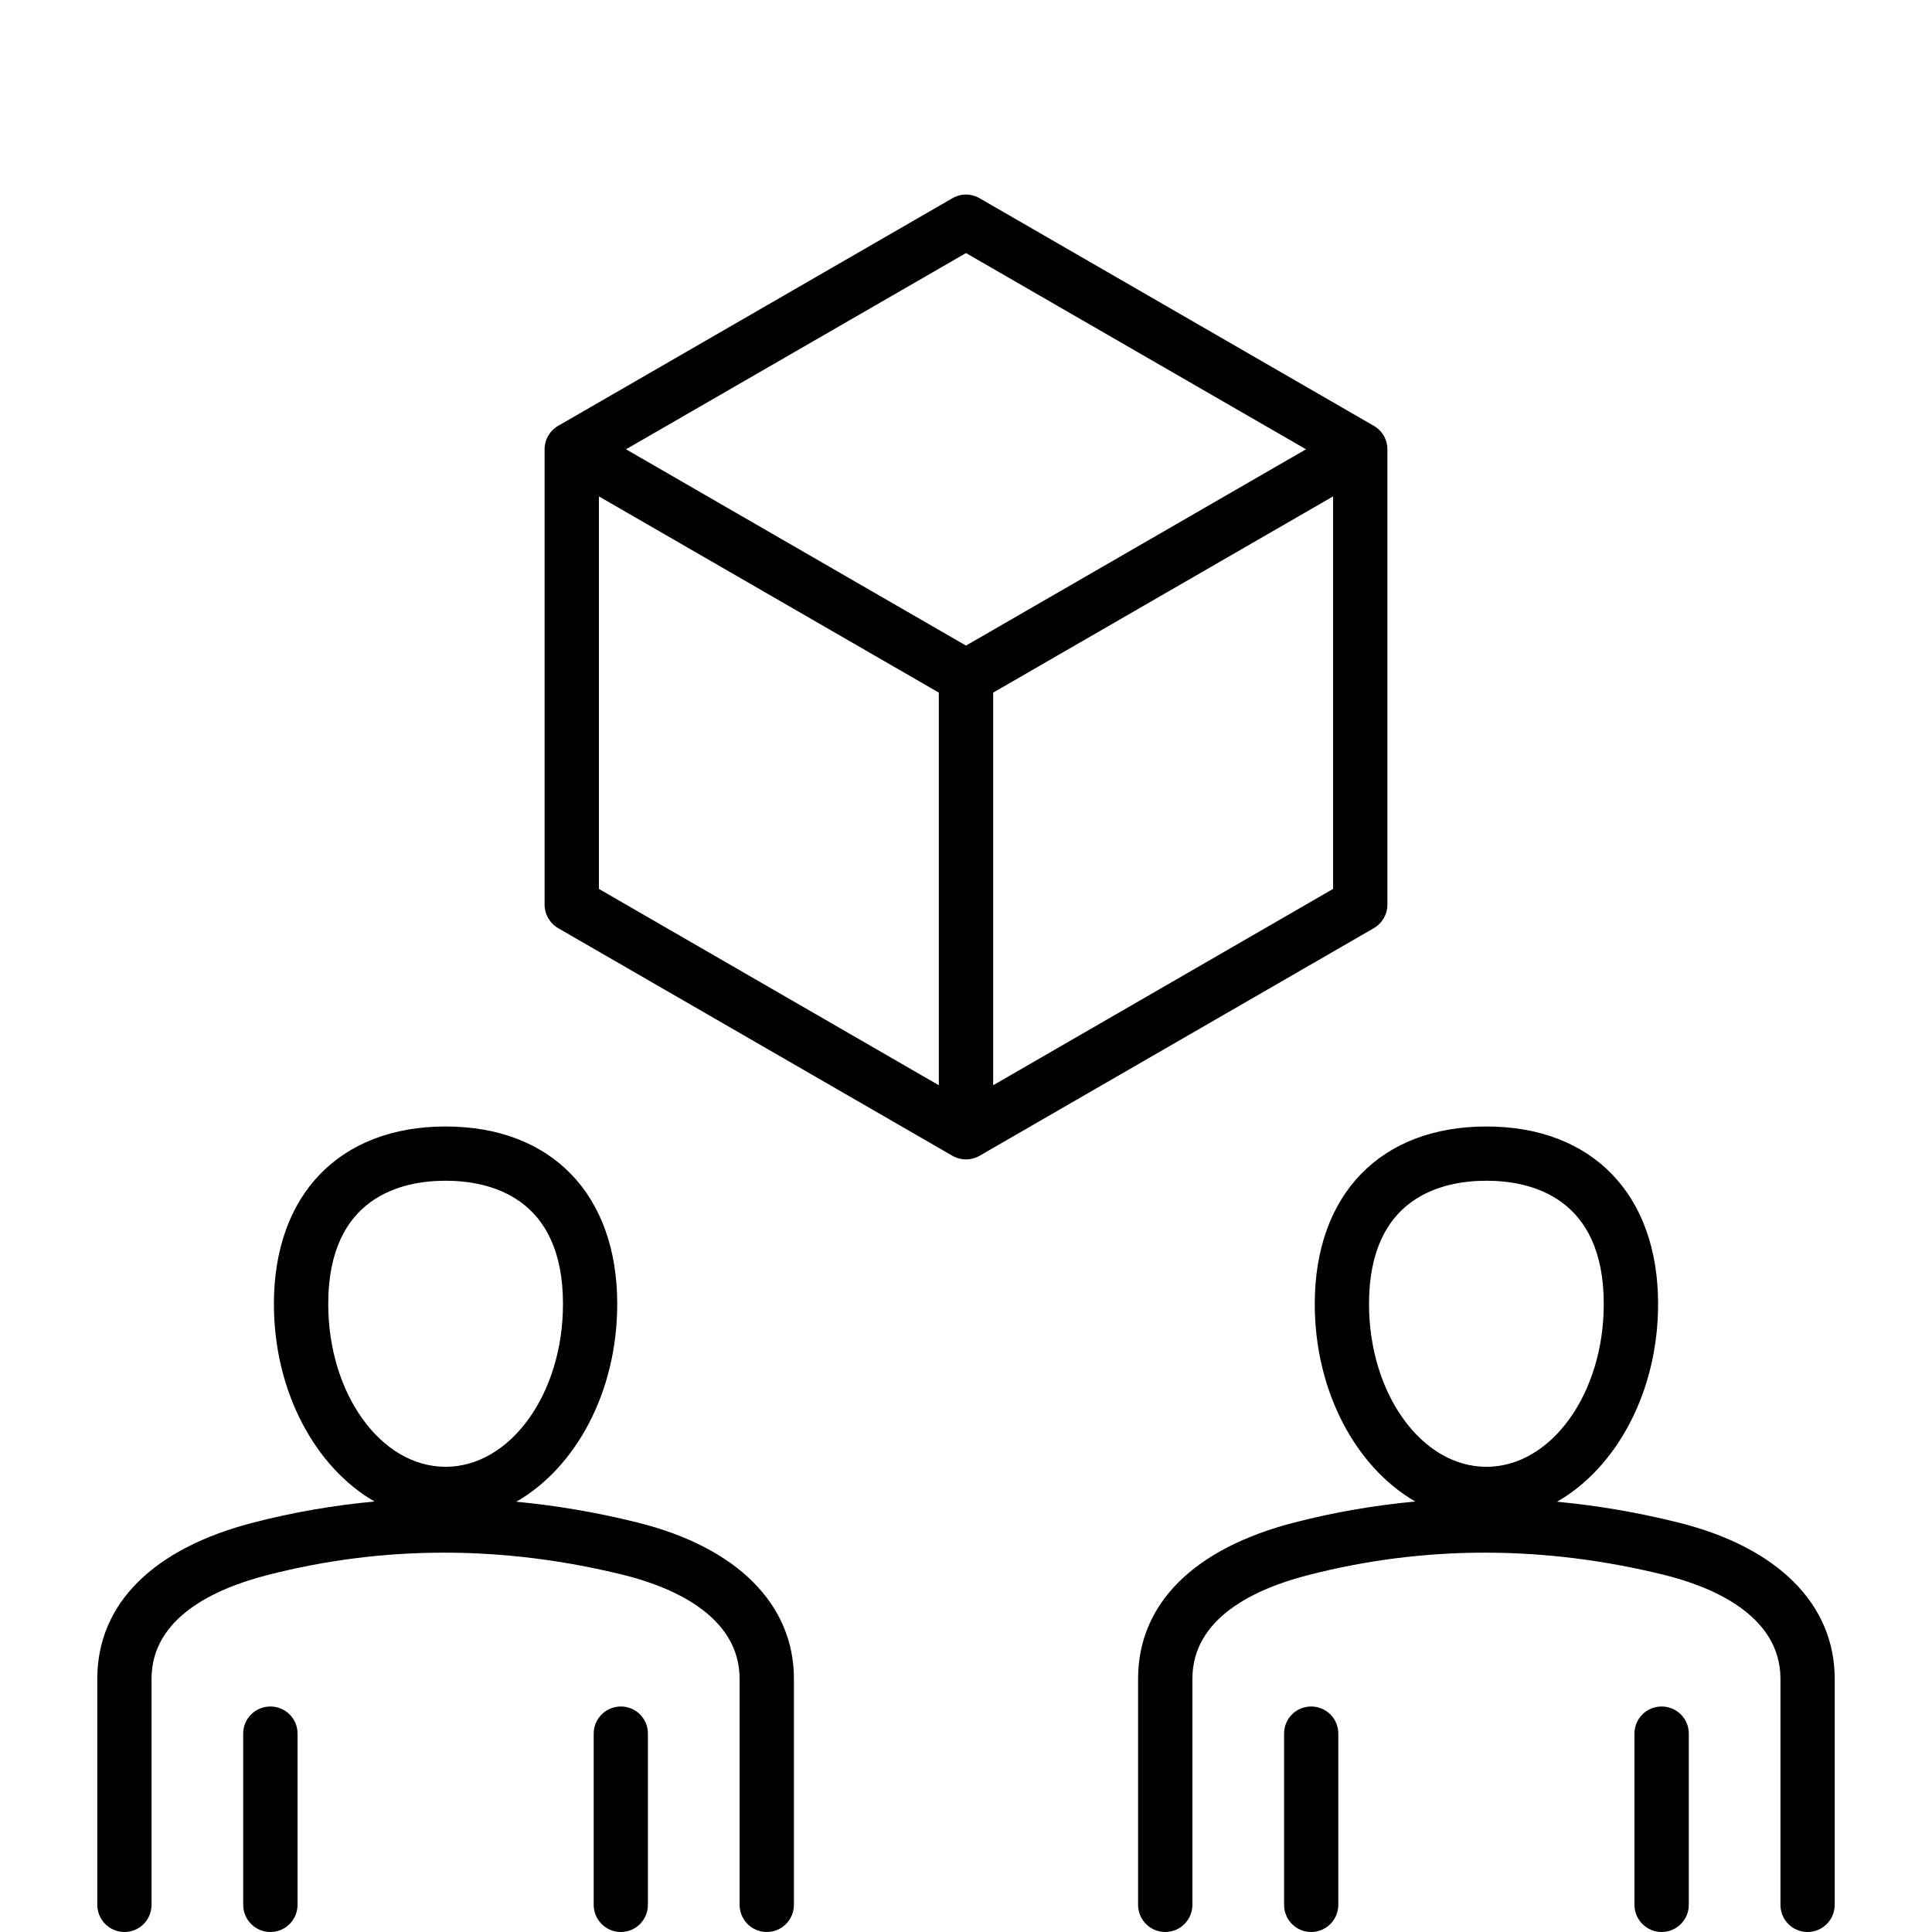 <svg viewBox="0 0 75 75" xmlns="http://www.w3.org/2000/svg">
    <path fill="currentColor" d="M 24.738 59.102 C 23.168 58.711 21.602 58.445 20.043 58.297 C 22.352 56.973 23.961 54.031 23.961 50.621 C 23.961 46.371 21.41 43.73 17.297 43.73 C 13.188 43.73 10.633 46.371 10.633 50.621 C 10.633 54.023 12.238 56.961 14.539 58.289 C 12.965 58.434 11.398 58.703 9.852 59.102 C 5.934 60.109 3.777 62.266 3.777 65.172 L 3.777 73.945 C 3.777 74.527 4.25 75 4.832 75 C 5.414 75 5.883 74.527 5.883 73.945 L 5.883 65.172 C 5.883 62.797 8.328 61.672 10.375 61.145 C 14.887 59.984 19.547 59.984 24.23 61.145 C 25.902 61.562 28.711 62.637 28.711 65.172 L 28.711 73.945 C 28.711 74.527 29.184 75 29.766 75 C 30.348 75 30.82 74.527 30.82 73.945 L 30.82 65.172 C 30.82 62.27 28.602 60.059 24.738 59.102 Z M 12.742 50.621 C 12.742 46.457 15.598 45.836 17.297 45.836 C 19 45.836 21.855 46.457 21.855 50.621 C 21.855 54.105 19.812 56.941 17.297 56.941 C 14.785 56.941 12.742 54.105 12.742 50.621 Z M 11.551 67.297 L 11.551 73.945 C 11.551 74.527 11.078 75 10.496 75 C 9.914 75 9.441 74.527 9.441 73.945 L 9.441 67.297 C 9.441 66.715 9.914 66.246 10.496 66.246 C 11.078 66.246 11.551 66.715 11.551 67.297 Z M 25.152 67.297 L 25.152 73.945 C 25.152 74.527 24.684 75 24.102 75 C 23.52 75 23.047 74.527 23.047 73.945 L 23.047 67.297 C 23.047 66.715 23.52 66.246 24.102 66.246 C 24.684 66.246 25.152 66.715 25.152 67.297 Z M 65.141 59.102 C 63.574 58.711 62.008 58.445 60.445 58.297 C 62.754 56.973 64.367 54.031 64.367 50.621 C 64.367 46.371 61.812 43.73 57.703 43.73 C 53.59 43.73 51.039 46.371 51.039 50.621 C 51.039 54.023 52.641 56.961 54.941 58.289 C 53.367 58.434 51.805 58.703 50.254 59.102 C 46.336 60.109 44.18 62.266 44.18 65.172 L 44.18 73.945 C 44.18 74.527 44.652 75 45.234 75 C 45.816 75 46.289 74.527 46.289 73.945 L 46.289 65.172 C 46.289 62.797 48.73 61.672 50.781 61.145 C 55.289 59.984 59.953 59.984 64.633 61.145 C 66.309 61.562 69.117 62.637 69.117 65.172 L 69.117 73.945 C 69.117 74.527 69.586 75 70.168 75 C 70.75 75 71.223 74.527 71.223 73.945 L 71.223 65.172 C 71.223 62.273 69.008 60.059 65.141 59.102 Z M 53.145 50.621 C 53.145 46.457 56 45.836 57.703 45.836 C 59.402 45.836 62.258 46.457 62.258 50.621 C 62.258 54.105 60.215 56.941 57.703 56.941 C 55.191 56.941 53.145 54.105 53.145 50.621 Z M 51.953 67.297 L 51.953 73.945 C 51.953 74.527 51.48 75 50.898 75 C 50.316 75 49.848 74.527 49.848 73.945 L 49.848 67.297 C 49.848 66.715 50.316 66.246 50.898 66.246 C 51.48 66.246 51.953 66.715 51.953 67.297 Z M 65.559 67.297 L 65.559 73.945 C 65.559 74.527 65.086 75 64.504 75 C 63.922 75 63.449 74.527 63.449 73.945 L 63.449 67.297 C 63.449 66.715 63.922 66.246 64.504 66.246 C 65.086 66.246 65.559 66.715 65.559 67.297 Z M 53.859 35.117 L 53.859 17.441 C 53.859 17.066 53.66 16.719 53.332 16.531 L 38.027 7.695 C 37.699 7.504 37.301 7.504 36.973 7.695 L 21.668 16.531 C 21.34 16.719 21.141 17.066 21.141 17.441 L 21.141 35.117 C 21.141 35.492 21.34 35.84 21.668 36.031 L 36.973 44.867 C 37.137 44.961 37.316 45.008 37.5 45.008 C 37.684 45.008 37.863 44.961 38.027 44.867 L 53.332 36.031 C 53.66 35.84 53.859 35.492 53.859 35.117 Z M 37.5 9.824 L 50.699 17.441 L 37.5 25.062 L 24.301 17.441 Z M 23.25 19.27 L 36.445 26.887 L 36.445 42.129 L 23.25 34.508 Z M 38.555 42.129 L 38.555 26.887 L 51.75 19.27 L 51.75 34.508 Z"/>
</svg>
